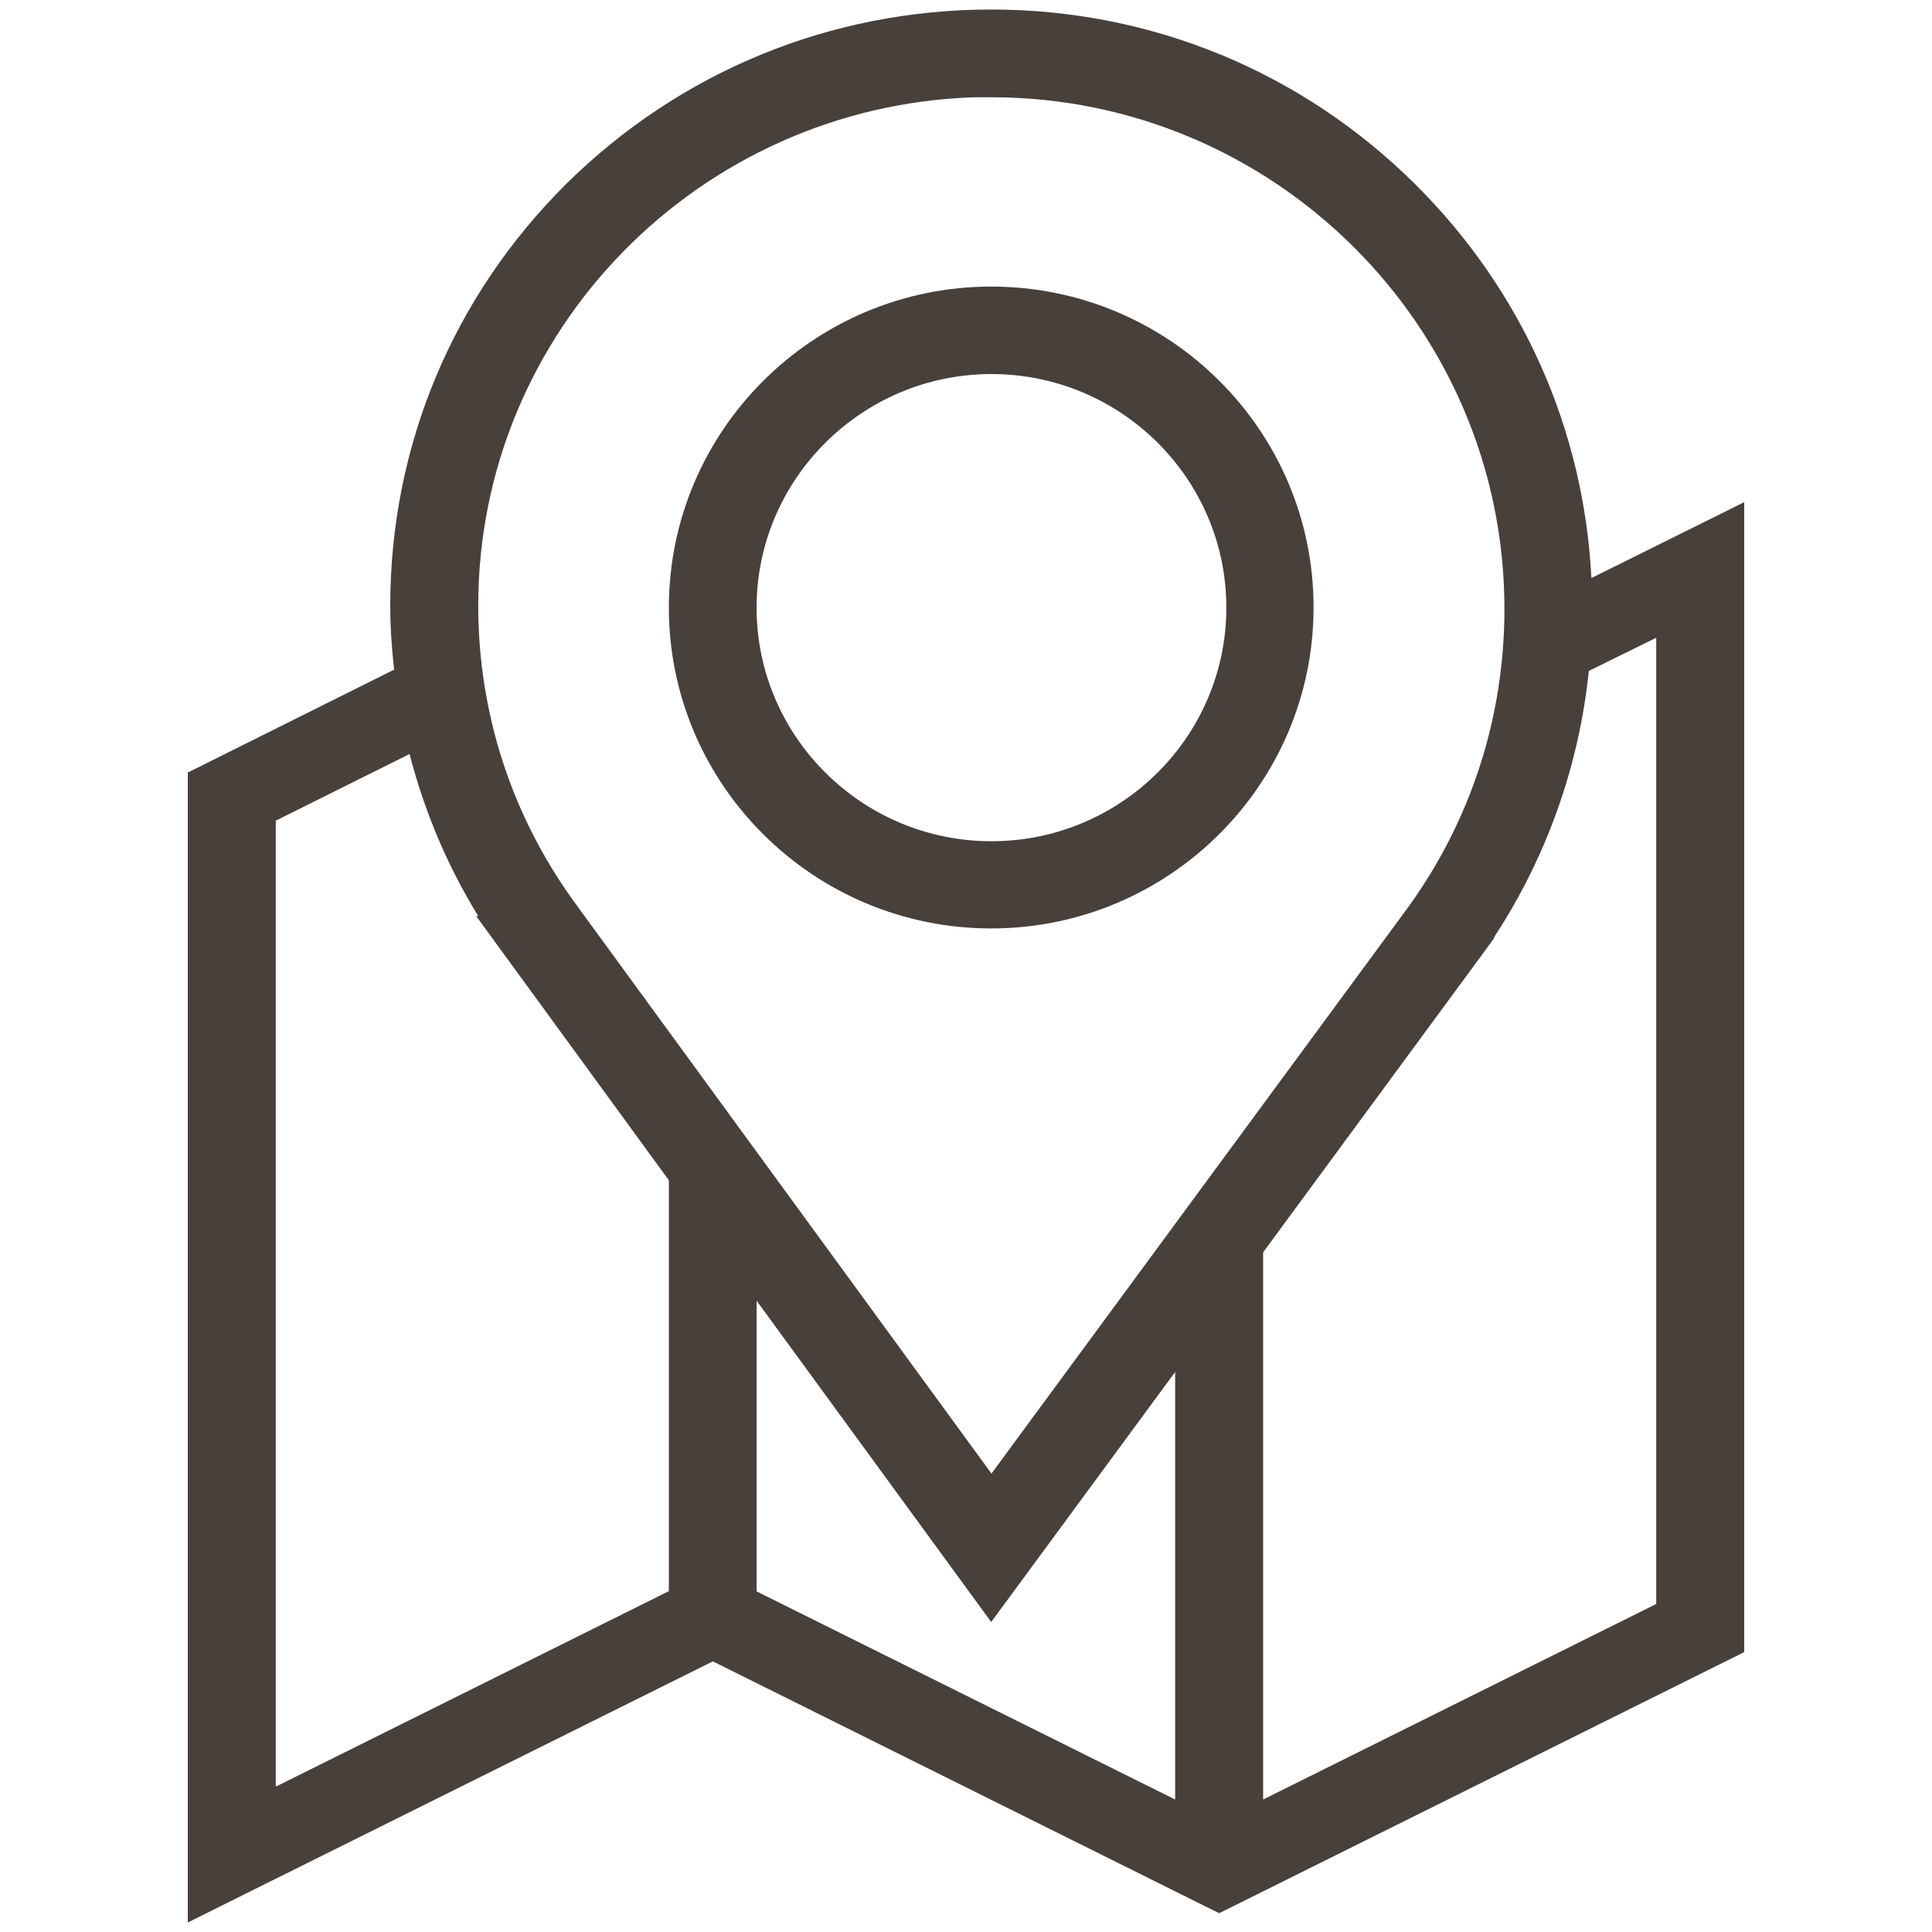 <svg version="1.1" id="Capa_1" xmlns="http://www.w3.org/2000/svg" xmlns:xlink="http://www.w3.org/1999/xlink" x="0px" y="0px"
	 viewBox="0 0 751 751" enable-background="new 0 0 751 751" xml:space="preserve">
<g fill="#47403B">
	<path d="M618.6,224.7c-2.9-57.8-26.9-111.7-68.3-152.9c-44.1-43.9-102.7-68.1-165-68.1c-62.4,0-121,24.1-165.2,67.8
		c-44.1,43.8-68.4,102-68.4,163.9c0,7.9,0.5,16.1,1.5,24.9L73,300.3v447l204.1-101.5l196.8,97.9L678,642.2v-447L618.6,224.7z
		 M580.7,364.4c20.4-31,33.1-66.6,36.9-103.6l26.2-12.9v375.6l-152.8,76V486.8l86.2-117.2l3.7-5.1L580.7,364.4z M260,458.8v159.7
		l-152.8,76V319l52-25.9c5.8,22.4,14.7,43.5,26.7,63h-0.8L260,458.8z M584.8,236.7c0,41.7-12.8,81.7-37.1,115.5L385.4,572.8
		L223,350.3c-24.3-33.7-37.1-73.4-37.1-114.9c0-106.9,86-194.2,193-197.6h6.4C495.3,37.8,584.8,127,584.8,236.7z M456.8,533.3v166.2
		l-162.7-80.9V505.6l91.2,124.9L456.8,533.3z"/>
	<path d="M385.3,111.4c-69.1,0-125.3,56-125.3,124.8c0,68.8,56.2,124.7,125.3,124.7s125.3-56,125.3-124.7
		C510.7,167.4,454.5,111.4,385.3,111.4z M476.7,236.2c0,50.1-41,90.8-91.3,90.8c-50.4,0-91.3-40.8-91.3-90.8s41-90.8,91.3-90.8
		S476.7,186.1,476.7,236.2z"/>
</g>
</svg>
